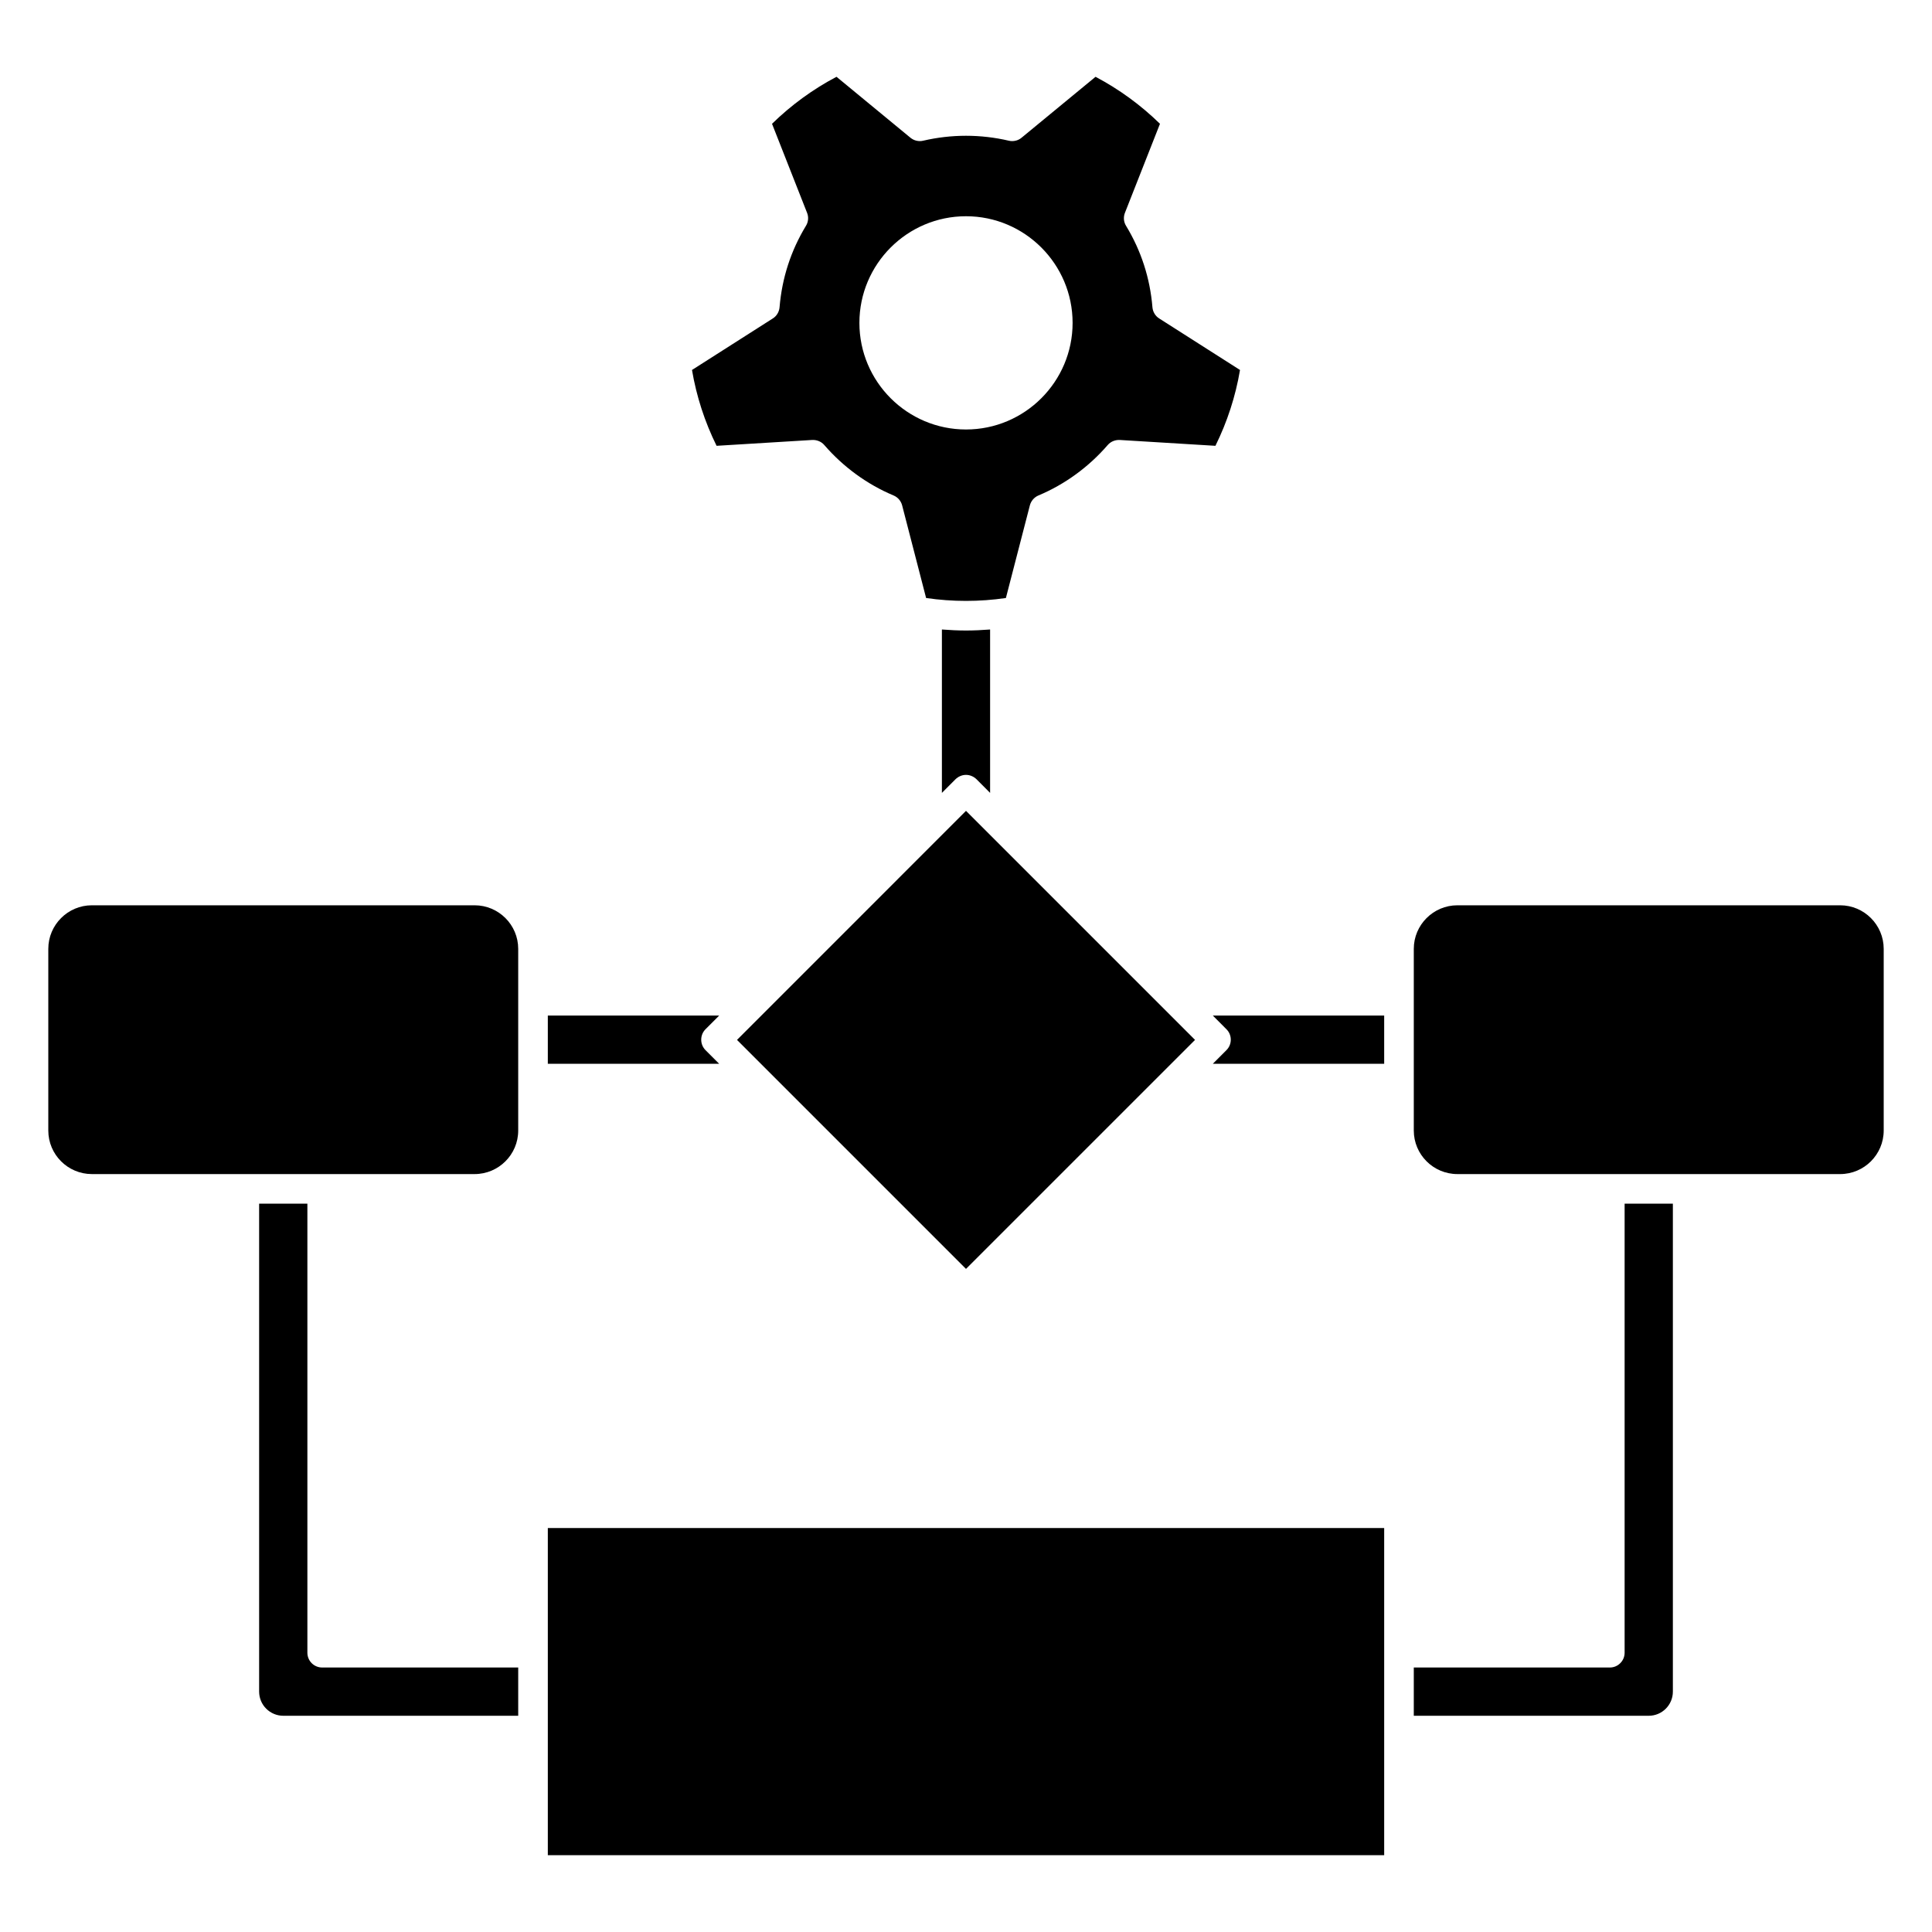 <svg width="40" height="40" viewBox="0 0 40 40" fill="none" xmlns="http://www.w3.org/2000/svg">
<g clip-path="url(#clip0_154_821)">
<path d="M19.783 16.133C19.812 16.105 19.846 16.082 19.883 16.067C19.92 16.051 19.96 16.043 20 16.043C20.04 16.043 20.08 16.051 20.117 16.067C20.154 16.082 20.188 16.105 20.217 16.133L20.499 16.416V13.033C20.332 13.046 20.165 13.054 20 13.054C19.835 13.054 19.668 13.046 19.501 13.033V16.416L19.783 16.133ZM10.729 35.523V34.524H6.67C6.589 34.524 6.511 34.492 6.453 34.434C6.396 34.377 6.364 34.299 6.364 34.218V24.921H5.365V35.023C5.365 35.156 5.418 35.283 5.511 35.376C5.605 35.47 5.732 35.523 5.864 35.523H10.729ZM25.392 21.309C25.45 21.366 25.482 21.444 25.482 21.526C25.482 21.607 25.45 21.685 25.392 21.742L25.11 22.025H28.658V21.026H25.11L25.392 21.309ZM33.636 24.921V34.218C33.636 34.299 33.604 34.377 33.546 34.434C33.489 34.492 33.411 34.524 33.33 34.524H29.271V35.523H34.136C34.411 35.523 34.635 35.299 34.635 35.023V24.921H33.636ZM11.342 22.025H14.89L14.607 21.742C14.579 21.714 14.556 21.68 14.541 21.643C14.526 21.606 14.518 21.566 14.518 21.526C14.518 21.485 14.526 21.445 14.541 21.408C14.556 21.371 14.579 21.337 14.607 21.309L14.89 21.026H11.342V22.025ZM19.174 12.381C19.722 12.461 20.278 12.461 20.826 12.381L21.322 10.464C21.334 10.418 21.356 10.376 21.387 10.34C21.418 10.305 21.456 10.276 21.5 10.258C22.046 10.029 22.541 9.668 22.933 9.215C22.964 9.179 23.002 9.151 23.046 9.133C23.089 9.115 23.136 9.107 23.183 9.109L25.164 9.23C25.409 8.734 25.581 8.205 25.673 7.66L24.001 6.594C23.961 6.569 23.927 6.535 23.903 6.494C23.878 6.454 23.864 6.408 23.86 6.361C23.81 5.757 23.626 5.19 23.314 4.676C23.289 4.636 23.274 4.59 23.27 4.543C23.267 4.496 23.273 4.449 23.291 4.405L24.016 2.563C23.62 2.176 23.171 1.848 22.682 1.59L21.151 2.851C21.115 2.881 21.072 2.903 21.026 2.913C20.98 2.924 20.932 2.924 20.886 2.913C20.303 2.777 19.697 2.777 19.114 2.913C19.068 2.924 19.02 2.924 18.974 2.913C18.929 2.903 18.886 2.881 18.849 2.851L17.319 1.59C16.829 1.848 16.38 2.176 15.984 2.563L16.709 4.405C16.727 4.449 16.734 4.496 16.73 4.543C16.726 4.59 16.711 4.636 16.686 4.676C16.374 5.19 16.19 5.757 16.14 6.361C16.136 6.408 16.121 6.454 16.097 6.494C16.073 6.535 16.039 6.569 15.999 6.594L14.327 7.66C14.419 8.205 14.591 8.734 14.836 9.23L16.817 9.109C16.864 9.107 16.911 9.115 16.954 9.133C16.998 9.151 17.036 9.179 17.067 9.215C17.459 9.668 17.954 10.029 18.5 10.258C18.544 10.276 18.582 10.304 18.613 10.34C18.644 10.376 18.666 10.418 18.678 10.464L19.174 12.381ZM17.793 6.685C17.793 5.468 18.783 4.477 20 4.477C21.217 4.477 22.207 5.468 22.207 6.685C22.207 7.902 21.217 8.892 20 8.892C18.783 8.892 17.793 7.902 17.793 6.685ZM20 26.271L15.259 21.53L20 16.788L24.742 21.53L20 26.271ZM38.098 18.743H30.174C29.676 18.743 29.271 19.148 29.271 19.645V23.406C29.271 23.904 29.676 24.308 30.174 24.308H38.098C38.595 24.308 39 23.904 39 23.406V19.645C39 19.148 38.595 18.743 38.098 18.743ZM1.902 24.308H9.826C10.324 24.308 10.729 23.904 10.729 23.406V19.645C10.729 19.148 10.324 18.743 9.826 18.743H1.902C1.405 18.743 1 19.148 1 19.645V23.406C1 23.904 1.405 24.308 1.902 24.308ZM11.342 31.636H28.658V38.41H11.342V31.636Z" fill="black"/>
</g>
<defs>
<clipPath id="clip0_154_821">
<rect width="38" height="38" fill="white" transform="translate(1 1)"/>
</clipPath>
</defs>
</svg>
